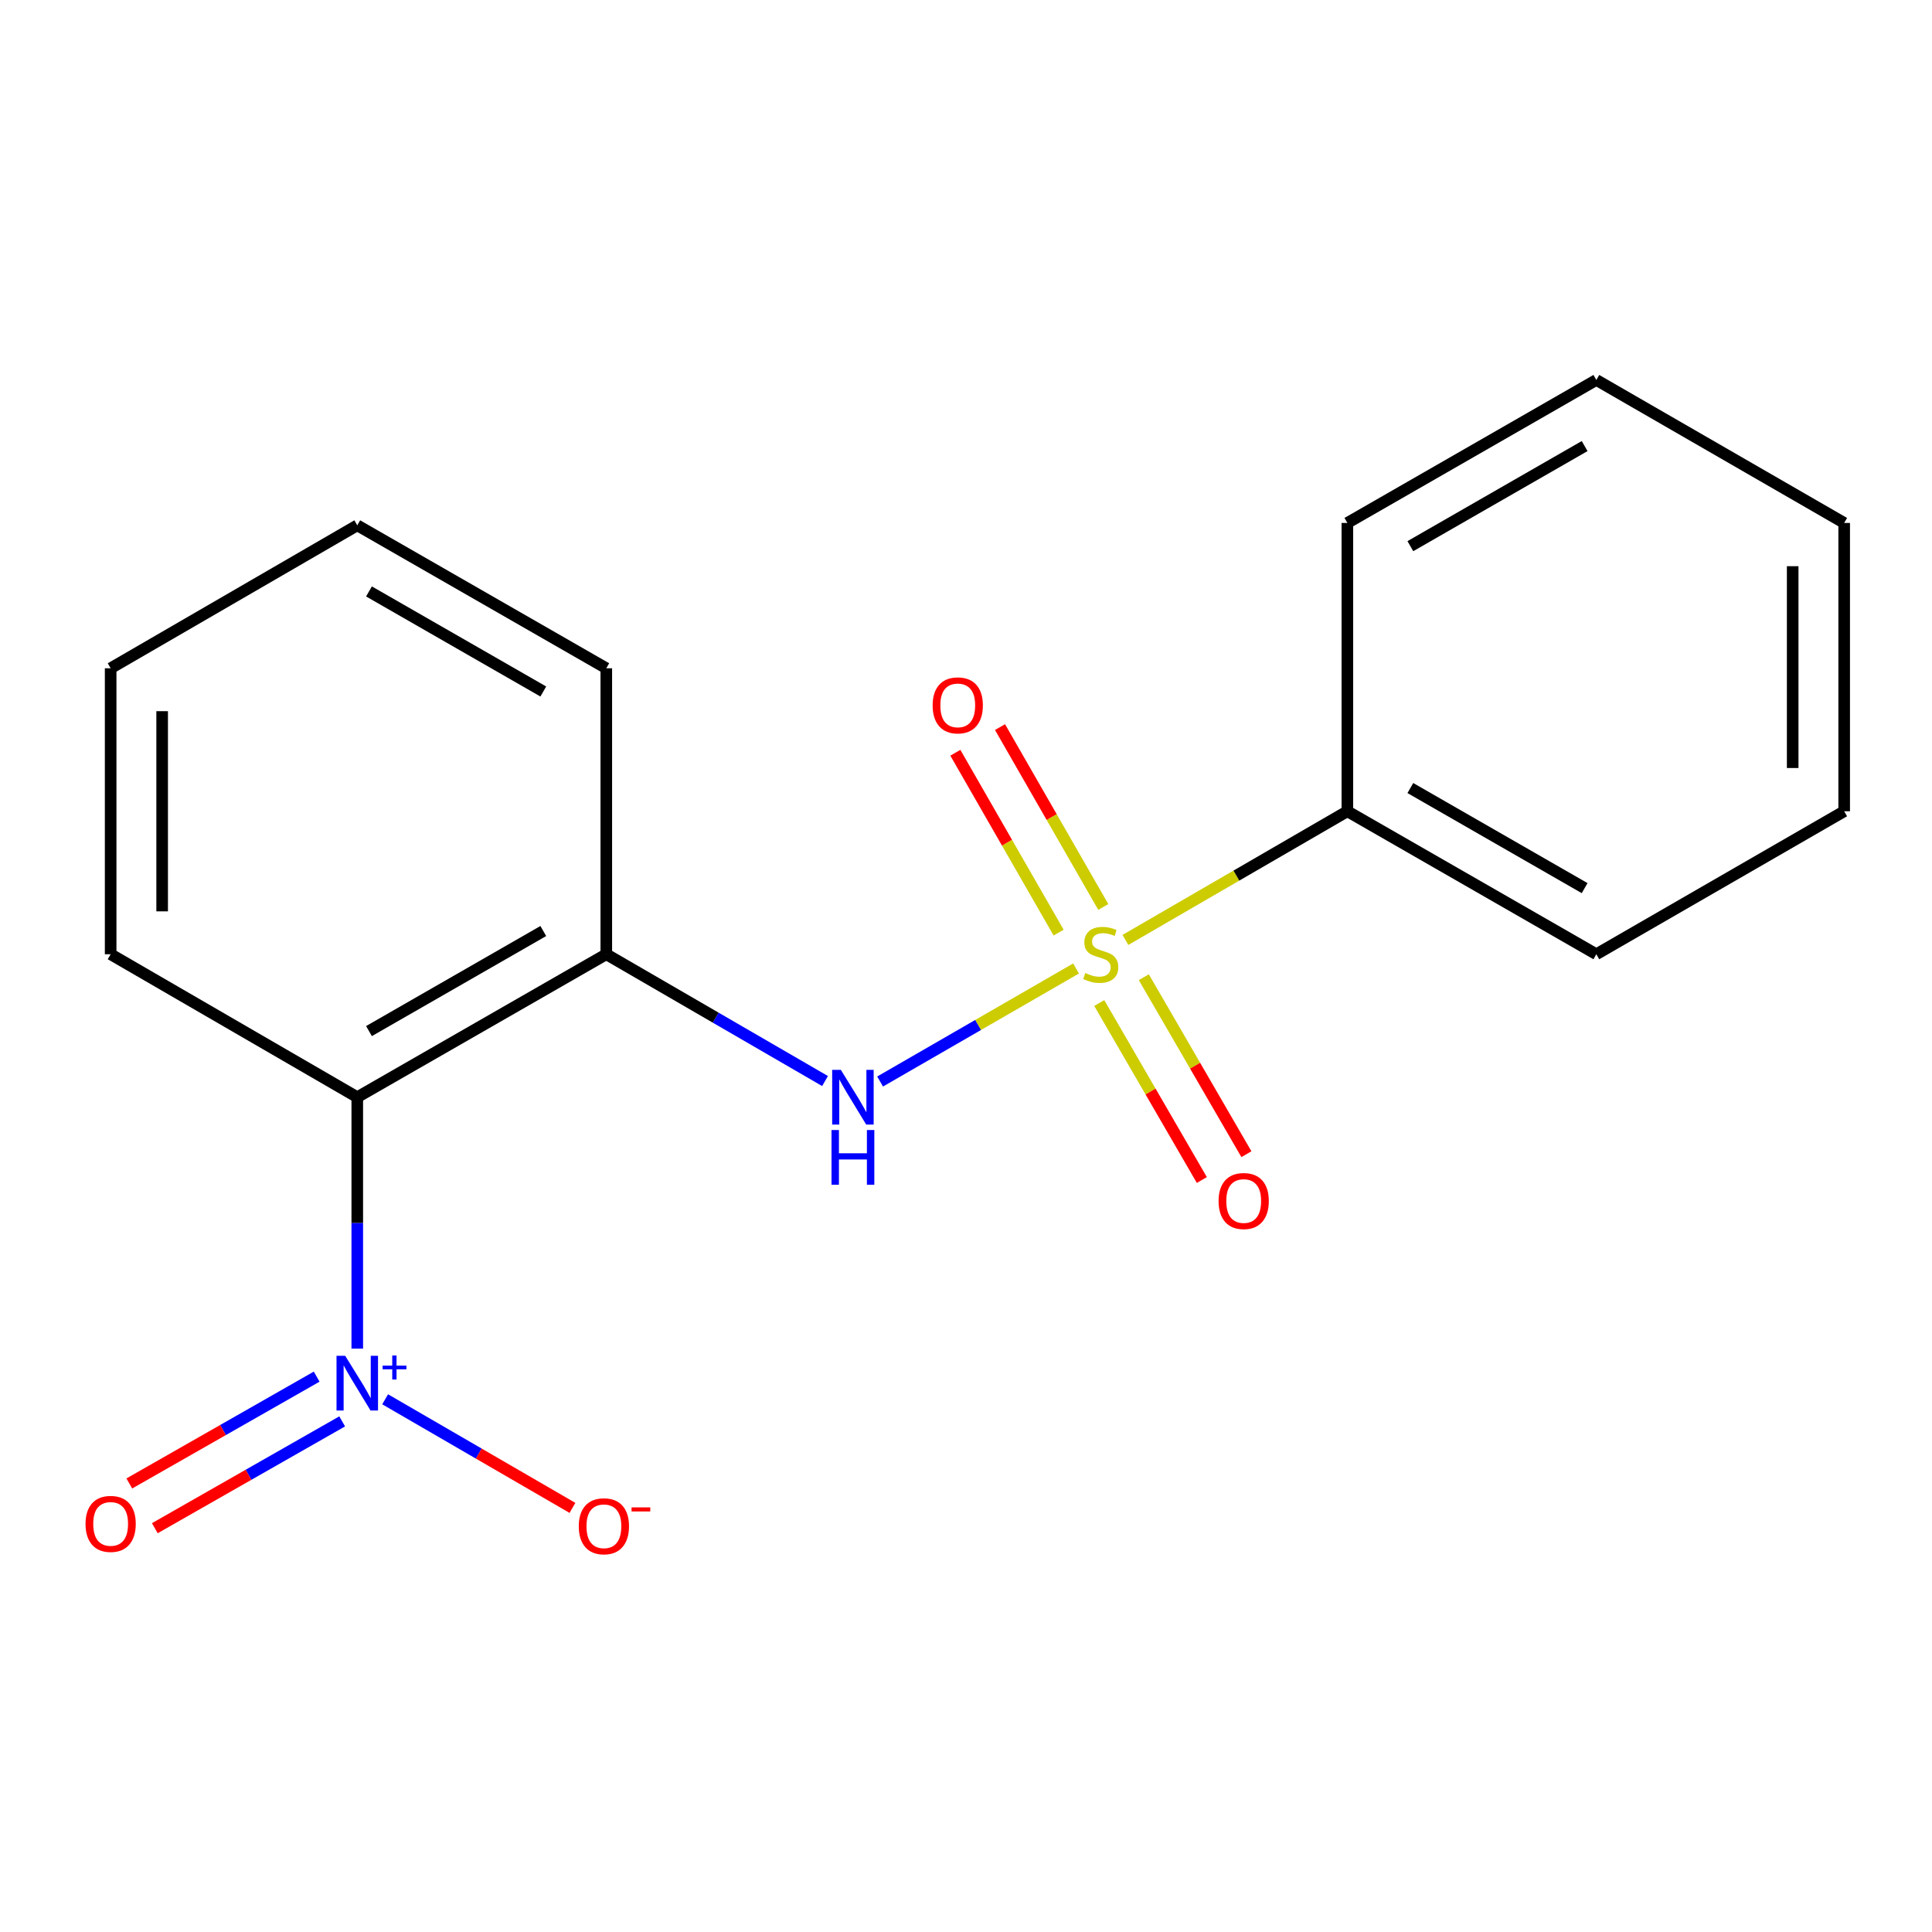 <?xml version='1.0' encoding='iso-8859-1'?>
<svg version='1.1' baseProfile='full'
              xmlns='http://www.w3.org/2000/svg'
                      xmlns:rdkit='http://www.rdkit.org/xml'
                      xmlns:xlink='http://www.w3.org/1999/xlink'
                  xml:space='preserve'
width='1000px' height='1000px' viewBox='0 0 1000 1000'>
<!-- END OF HEADER -->
<rect style='opacity:1.0;fill:#FFFFFF;stroke:none' width='1000' height='1000' x='0' y='0'> </rect>
<path class='bond-2' d='M 556.959,501.287 L 506.25,530.538' style='fill:none;fill-rule:evenodd;stroke:#CCCC00;stroke-width:6px;stroke-linecap:butt;stroke-linejoin:miter;stroke-opacity:1' />
<path class='bond-2' d='M 506.25,530.538 L 455.541,559.789' style='fill:none;fill-rule:evenodd;stroke:#0000FF;stroke-width:6px;stroke-linecap:butt;stroke-linejoin:miter;stroke-opacity:1' />
<path class='bond-4' d='M 568.972,519.167 L 595.523,564.972' style='fill:none;fill-rule:evenodd;stroke:#CCCC00;stroke-width:6px;stroke-linecap:butt;stroke-linejoin:miter;stroke-opacity:1' />
<path class='bond-4' d='M 595.523,564.972 L 622.074,610.778' style='fill:none;fill-rule:evenodd;stroke:#FF0000;stroke-width:6px;stroke-linecap:butt;stroke-linejoin:miter;stroke-opacity:1' />
<path class='bond-4' d='M 592.036,505.798 L 618.587,551.603' style='fill:none;fill-rule:evenodd;stroke:#CCCC00;stroke-width:6px;stroke-linecap:butt;stroke-linejoin:miter;stroke-opacity:1' />
<path class='bond-4' d='M 618.587,551.603 L 645.138,597.408' style='fill:none;fill-rule:evenodd;stroke:#FF0000;stroke-width:6px;stroke-linecap:butt;stroke-linejoin:miter;stroke-opacity:1' />
<path class='bond-5' d='M 571.06,469.441 L 544.333,422.892' style='fill:none;fill-rule:evenodd;stroke:#CCCC00;stroke-width:6px;stroke-linecap:butt;stroke-linejoin:miter;stroke-opacity:1' />
<path class='bond-5' d='M 544.333,422.892 L 517.606,376.343' style='fill:none;fill-rule:evenodd;stroke:#FF0000;stroke-width:6px;stroke-linecap:butt;stroke-linejoin:miter;stroke-opacity:1' />
<path class='bond-5' d='M 547.941,482.715 L 521.214,436.167' style='fill:none;fill-rule:evenodd;stroke:#CCCC00;stroke-width:6px;stroke-linecap:butt;stroke-linejoin:miter;stroke-opacity:1' />
<path class='bond-5' d='M 521.214,436.167 L 494.487,389.618' style='fill:none;fill-rule:evenodd;stroke:#FF0000;stroke-width:6px;stroke-linecap:butt;stroke-linejoin:miter;stroke-opacity:1' />
<path class='bond-6' d='M 582.51,486.511 L 639.951,453.209' style='fill:none;fill-rule:evenodd;stroke:#CCCC00;stroke-width:6px;stroke-linecap:butt;stroke-linejoin:miter;stroke-opacity:1' />
<path class='bond-6' d='M 639.951,453.209 L 697.392,419.906' style='fill:none;fill-rule:evenodd;stroke:#000000;stroke-width:6px;stroke-linecap:butt;stroke-linejoin:miter;stroke-opacity:1' />
<path class='bond-0' d='M 184.922,698.047 L 184.922,632.977' style='fill:none;fill-rule:evenodd;stroke:#0000FF;stroke-width:6px;stroke-linecap:butt;stroke-linejoin:miter;stroke-opacity:1' />
<path class='bond-0' d='M 184.922,632.977 L 184.922,567.907' style='fill:none;fill-rule:evenodd;stroke:#000000;stroke-width:6px;stroke-linecap:butt;stroke-linejoin:miter;stroke-opacity:1' />
<path class='bond-7' d='M 199.351,724.273 L 247.826,752.377' style='fill:none;fill-rule:evenodd;stroke:#0000FF;stroke-width:6px;stroke-linecap:butt;stroke-linejoin:miter;stroke-opacity:1' />
<path class='bond-7' d='M 247.826,752.377 L 296.301,780.481' style='fill:none;fill-rule:evenodd;stroke:#FF0000;stroke-width:6px;stroke-linecap:butt;stroke-linejoin:miter;stroke-opacity:1' />
<path class='bond-8' d='M 163.906,712.546 L 115.417,740.191' style='fill:none;fill-rule:evenodd;stroke:#0000FF;stroke-width:6px;stroke-linecap:butt;stroke-linejoin:miter;stroke-opacity:1' />
<path class='bond-8' d='M 115.417,740.191 L 66.927,767.837' style='fill:none;fill-rule:evenodd;stroke:#FF0000;stroke-width:6px;stroke-linecap:butt;stroke-linejoin:miter;stroke-opacity:1' />
<path class='bond-8' d='M 177.11,735.705 L 128.621,763.35' style='fill:none;fill-rule:evenodd;stroke:#0000FF;stroke-width:6px;stroke-linecap:butt;stroke-linejoin:miter;stroke-opacity:1' />
<path class='bond-8' d='M 128.621,763.35 L 80.131,790.996' style='fill:none;fill-rule:evenodd;stroke:#FF0000;stroke-width:6px;stroke-linecap:butt;stroke-linejoin:miter;stroke-opacity:1' />
<path class='bond-1' d='M 184.922,567.907 L 313.817,493.914' style='fill:none;fill-rule:evenodd;stroke:#000000;stroke-width:6px;stroke-linecap:butt;stroke-linejoin:miter;stroke-opacity:1' />
<path class='bond-1' d='M 190.984,533.688 L 281.21,481.893' style='fill:none;fill-rule:evenodd;stroke:#000000;stroke-width:6px;stroke-linecap:butt;stroke-linejoin:miter;stroke-opacity:1' />
<path class='bond-9' d='M 184.922,567.907 L 57.271,493.914' style='fill:none;fill-rule:evenodd;stroke:#000000;stroke-width:6px;stroke-linecap:butt;stroke-linejoin:miter;stroke-opacity:1' />
<path class='bond-3' d='M 427.039,559.543 L 370.428,526.729' style='fill:none;fill-rule:evenodd;stroke:#0000FF;stroke-width:6px;stroke-linecap:butt;stroke-linejoin:miter;stroke-opacity:1' />
<path class='bond-3' d='M 370.428,526.729 L 313.817,493.914' style='fill:none;fill-rule:evenodd;stroke:#000000;stroke-width:6px;stroke-linecap:butt;stroke-linejoin:miter;stroke-opacity:1' />
<path class='bond-10' d='M 313.817,493.914 L 313.817,345.899' style='fill:none;fill-rule:evenodd;stroke:#000000;stroke-width:6px;stroke-linecap:butt;stroke-linejoin:miter;stroke-opacity:1' />
<path class='bond-11' d='M 697.392,419.906 L 826.258,493.914' style='fill:none;fill-rule:evenodd;stroke:#000000;stroke-width:6px;stroke-linecap:butt;stroke-linejoin:miter;stroke-opacity:1' />
<path class='bond-11' d='M 729.998,407.89 L 820.204,459.695' style='fill:none;fill-rule:evenodd;stroke:#000000;stroke-width:6px;stroke-linecap:butt;stroke-linejoin:miter;stroke-opacity:1' />
<path class='bond-12' d='M 697.392,419.906 L 697.392,270.677' style='fill:none;fill-rule:evenodd;stroke:#000000;stroke-width:6px;stroke-linecap:butt;stroke-linejoin:miter;stroke-opacity:1' />
<path class='bond-19' d='M 57.271,493.914 L 57.271,345.899' style='fill:none;fill-rule:evenodd;stroke:#000000;stroke-width:6px;stroke-linecap:butt;stroke-linejoin:miter;stroke-opacity:1' />
<path class='bond-19' d='M 83.93,471.712 L 83.93,368.101' style='fill:none;fill-rule:evenodd;stroke:#000000;stroke-width:6px;stroke-linecap:butt;stroke-linejoin:miter;stroke-opacity:1' />
<path class='bond-14' d='M 313.817,345.899 L 184.922,271.906' style='fill:none;fill-rule:evenodd;stroke:#000000;stroke-width:6px;stroke-linecap:butt;stroke-linejoin:miter;stroke-opacity:1' />
<path class='bond-14' d='M 281.21,357.92 L 190.984,306.125' style='fill:none;fill-rule:evenodd;stroke:#000000;stroke-width:6px;stroke-linecap:butt;stroke-linejoin:miter;stroke-opacity:1' />
<path class='bond-15' d='M 826.258,493.914 L 954.545,419.906' style='fill:none;fill-rule:evenodd;stroke:#000000;stroke-width:6px;stroke-linecap:butt;stroke-linejoin:miter;stroke-opacity:1' />
<path class='bond-16' d='M 697.392,270.677 L 826.258,196.669' style='fill:none;fill-rule:evenodd;stroke:#000000;stroke-width:6px;stroke-linecap:butt;stroke-linejoin:miter;stroke-opacity:1' />
<path class='bond-16' d='M 729.998,282.693 L 820.204,230.888' style='fill:none;fill-rule:evenodd;stroke:#000000;stroke-width:6px;stroke-linecap:butt;stroke-linejoin:miter;stroke-opacity:1' />
<path class='bond-13' d='M 57.271,345.899 L 184.922,271.906' style='fill:none;fill-rule:evenodd;stroke:#000000;stroke-width:6px;stroke-linecap:butt;stroke-linejoin:miter;stroke-opacity:1' />
<path class='bond-18' d='M 954.545,419.906 L 954.545,270.677' style='fill:none;fill-rule:evenodd;stroke:#000000;stroke-width:6px;stroke-linecap:butt;stroke-linejoin:miter;stroke-opacity:1' />
<path class='bond-18' d='M 927.887,397.522 L 927.887,293.061' style='fill:none;fill-rule:evenodd;stroke:#000000;stroke-width:6px;stroke-linecap:butt;stroke-linejoin:miter;stroke-opacity:1' />
<path class='bond-17' d='M 826.258,196.669 L 954.545,270.677' style='fill:none;fill-rule:evenodd;stroke:#000000;stroke-width:6px;stroke-linecap:butt;stroke-linejoin:miter;stroke-opacity:1' />
<path  class='atom-0' d='M 561.741 503.634
Q 562.061 503.754, 563.381 504.314
Q 564.701 504.874, 566.141 505.234
Q 567.621 505.554, 569.061 505.554
Q 571.741 505.554, 573.301 504.274
Q 574.861 502.954, 574.861 500.674
Q 574.861 499.114, 574.061 498.154
Q 573.301 497.194, 572.101 496.674
Q 570.901 496.154, 568.901 495.554
Q 566.381 494.794, 564.861 494.074
Q 563.381 493.354, 562.301 491.834
Q 561.261 490.314, 561.261 487.754
Q 561.261 484.194, 563.661 481.994
Q 566.101 479.794, 570.901 479.794
Q 574.181 479.794, 577.901 481.354
L 576.981 484.434
Q 573.581 483.034, 571.021 483.034
Q 568.261 483.034, 566.741 484.194
Q 565.221 485.314, 565.261 487.274
Q 565.261 488.794, 566.021 489.714
Q 566.821 490.634, 567.941 491.154
Q 569.101 491.674, 571.021 492.274
Q 573.581 493.074, 575.101 493.874
Q 576.621 494.674, 577.701 496.314
Q 578.821 497.914, 578.821 500.674
Q 578.821 504.594, 576.181 506.714
Q 573.581 508.794, 569.221 508.794
Q 566.701 508.794, 564.781 508.234
Q 562.901 507.714, 560.661 506.794
L 561.741 503.634
' fill='#CCCC00'/>
<path  class='atom-1' d='M 178.662 701.748
L 187.942 716.748
Q 188.862 718.228, 190.342 720.908
Q 191.822 723.588, 191.902 723.748
L 191.902 701.748
L 195.662 701.748
L 195.662 730.068
L 191.782 730.068
L 181.822 713.668
Q 180.662 711.748, 179.422 709.548
Q 178.222 707.348, 177.862 706.668
L 177.862 730.068
L 174.182 730.068
L 174.182 701.748
L 178.662 701.748
' fill='#0000FF'/>
<path  class='atom-1' d='M 198.038 706.852
L 203.027 706.852
L 203.027 701.599
L 205.245 701.599
L 205.245 706.852
L 210.367 706.852
L 210.367 708.753
L 205.245 708.753
L 205.245 714.033
L 203.027 714.033
L 203.027 708.753
L 198.038 708.753
L 198.038 706.852
' fill='#0000FF'/>
<path  class='atom-3' d='M 435.208 553.747
L 444.488 568.747
Q 445.408 570.227, 446.888 572.907
Q 448.368 575.587, 448.448 575.747
L 448.448 553.747
L 452.208 553.747
L 452.208 582.067
L 448.328 582.067
L 438.368 565.667
Q 437.208 563.747, 435.968 561.547
Q 434.768 559.347, 434.408 558.667
L 434.408 582.067
L 430.728 582.067
L 430.728 553.747
L 435.208 553.747
' fill='#0000FF'/>
<path  class='atom-3' d='M 430.388 584.899
L 434.228 584.899
L 434.228 596.939
L 448.708 596.939
L 448.708 584.899
L 452.548 584.899
L 452.548 613.219
L 448.708 613.219
L 448.708 600.139
L 434.228 600.139
L 434.228 613.219
L 430.388 613.219
L 430.388 584.899
' fill='#0000FF'/>
<path  class='atom-5' d='M 630.734 621.645
Q 630.734 614.845, 634.094 611.045
Q 637.454 607.245, 643.734 607.245
Q 650.014 607.245, 653.374 611.045
Q 656.734 614.845, 656.734 621.645
Q 656.734 628.525, 653.334 632.445
Q 649.934 636.325, 643.734 636.325
Q 637.494 636.325, 634.094 632.445
Q 630.734 628.565, 630.734 621.645
M 643.734 633.125
Q 648.054 633.125, 650.374 630.245
Q 652.734 627.325, 652.734 621.645
Q 652.734 616.085, 650.374 613.285
Q 648.054 610.445, 643.734 610.445
Q 639.414 610.445, 637.054 613.245
Q 634.734 616.045, 634.734 621.645
Q 634.734 627.365, 637.054 630.245
Q 639.414 633.125, 643.734 633.125
' fill='#FF0000'/>
<path  class='atom-6' d='M 482.733 365.099
Q 482.733 358.299, 486.093 354.499
Q 489.453 350.699, 495.733 350.699
Q 502.013 350.699, 505.373 354.499
Q 508.733 358.299, 508.733 365.099
Q 508.733 371.979, 505.333 375.899
Q 501.933 379.779, 495.733 379.779
Q 489.493 379.779, 486.093 375.899
Q 482.733 372.019, 482.733 365.099
M 495.733 376.579
Q 500.053 376.579, 502.373 373.699
Q 504.733 370.779, 504.733 365.099
Q 504.733 359.539, 502.373 356.739
Q 500.053 353.899, 495.733 353.899
Q 491.413 353.899, 489.053 356.699
Q 486.733 359.499, 486.733 365.099
Q 486.733 370.819, 489.053 373.699
Q 491.413 376.579, 495.733 376.579
' fill='#FF0000'/>
<path  class='atom-8' d='M 299.573 789.995
Q 299.573 783.195, 302.933 779.395
Q 306.293 775.595, 312.573 775.595
Q 318.853 775.595, 322.213 779.395
Q 325.573 783.195, 325.573 789.995
Q 325.573 796.875, 322.173 800.795
Q 318.773 804.675, 312.573 804.675
Q 306.333 804.675, 302.933 800.795
Q 299.573 796.915, 299.573 789.995
M 312.573 801.475
Q 316.893 801.475, 319.213 798.595
Q 321.573 795.675, 321.573 789.995
Q 321.573 784.435, 319.213 781.635
Q 316.893 778.795, 312.573 778.795
Q 308.253 778.795, 305.893 781.595
Q 303.573 784.395, 303.573 789.995
Q 303.573 795.715, 305.893 798.595
Q 308.253 801.475, 312.573 801.475
' fill='#FF0000'/>
<path  class='atom-8' d='M 326.893 780.218
L 336.582 780.218
L 336.582 782.33
L 326.893 782.33
L 326.893 780.218
' fill='#FF0000'/>
<path  class='atom-9' d='M 44.271 788.766
Q 44.271 781.966, 47.631 778.166
Q 50.991 774.366, 57.271 774.366
Q 63.551 774.366, 66.911 778.166
Q 70.271 781.966, 70.271 788.766
Q 70.271 795.646, 66.871 799.566
Q 63.471 803.446, 57.271 803.446
Q 51.031 803.446, 47.631 799.566
Q 44.271 795.686, 44.271 788.766
M 57.271 800.246
Q 61.591 800.246, 63.911 797.366
Q 66.271 794.446, 66.271 788.766
Q 66.271 783.206, 63.911 780.406
Q 61.591 777.566, 57.271 777.566
Q 52.951 777.566, 50.591 780.366
Q 48.271 783.166, 48.271 788.766
Q 48.271 794.486, 50.591 797.366
Q 52.951 800.246, 57.271 800.246
' fill='#FF0000'/>
</svg>
